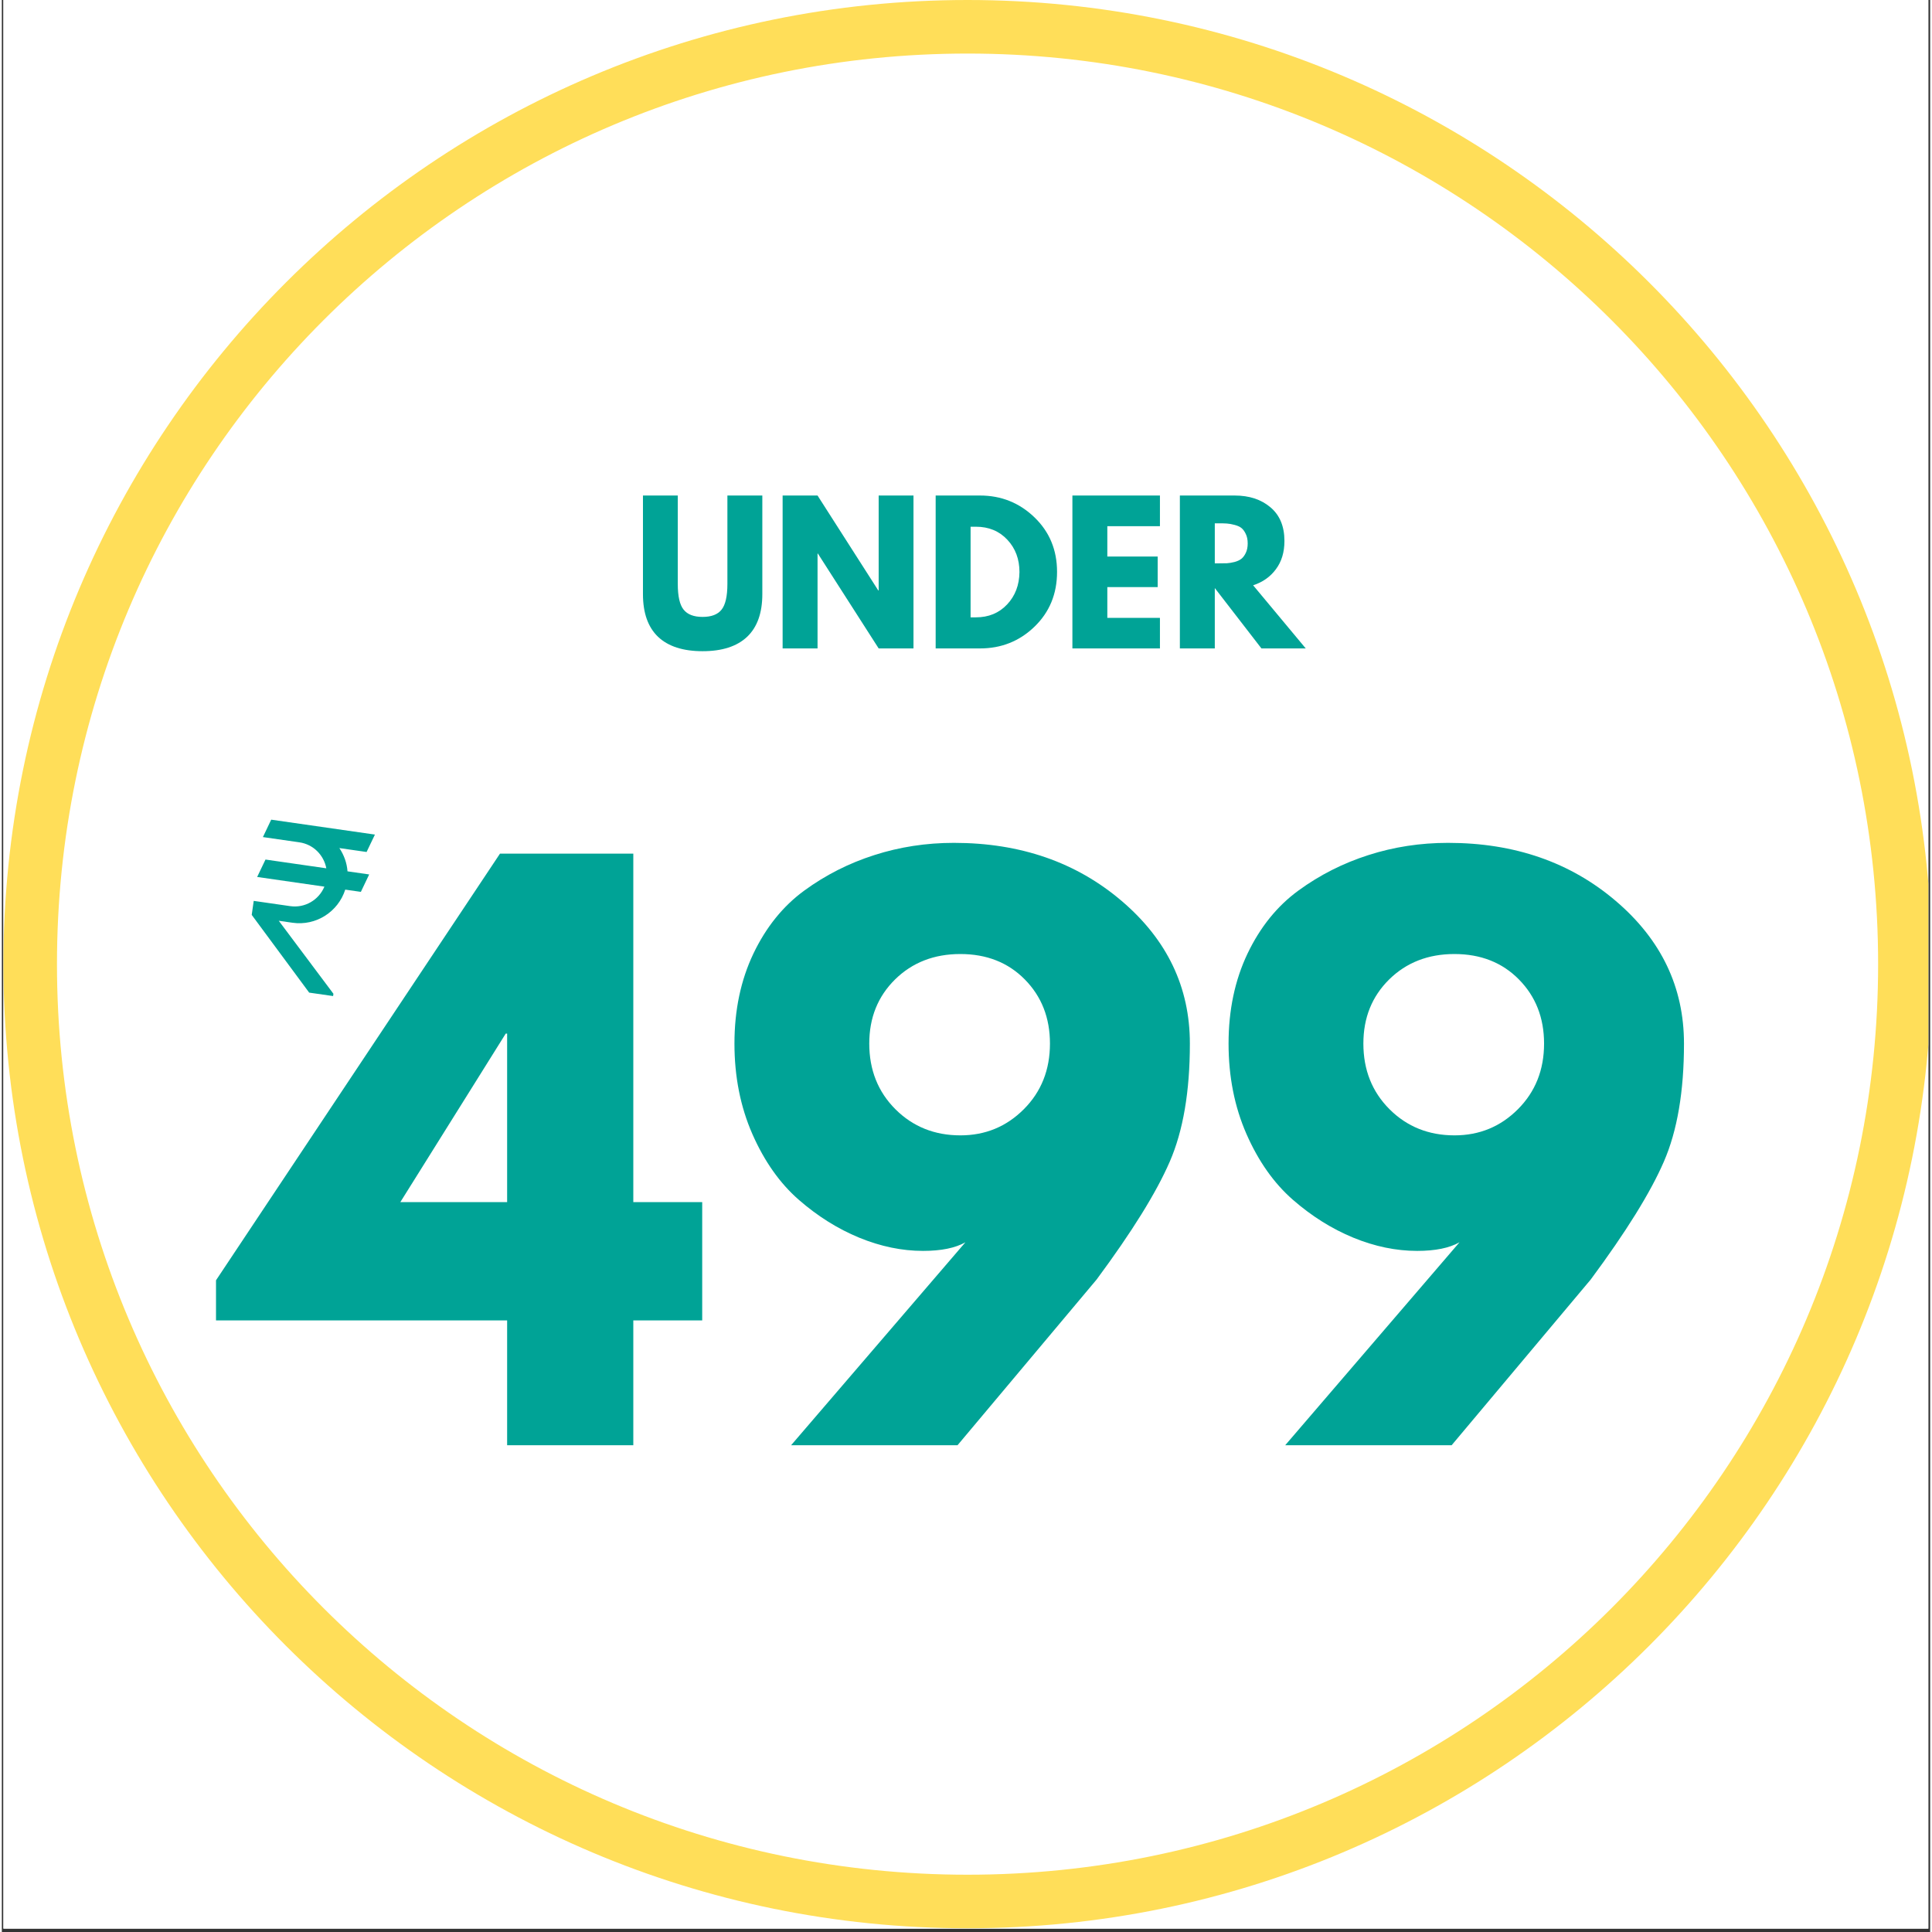 <svg version="1.0" preserveAspectRatio="xMidYMid meet" height="378" viewBox="0 0 282.96 283.5" zoomAndPan="magnify" width="378" xmlns:xlink="http://www.w3.org/1999/xlink" xmlns="http://www.w3.org/2000/svg"><rect x="0" y="0" width="282.96" height="283.5" fill="#333333" stroke="none"/><defs><g></g><clipPath id="2b441c3b35"><path clip-rule="nonzero" d="M 0.23 0 L 282.691 0 L 282.691 283 L 0.23 283 Z M 0.23 0"></path></clipPath><clipPath id="5426e0f139"><path clip-rule="nonzero" d="M 36 120 L 55 120 L 55 147 L 36 147 Z M 36 120"></path></clipPath><clipPath id="b26acf0753"><path clip-rule="nonzero" d="M 38.695 120.145 L 54.84 122.465 L 51.359 146.688 L 35.211 144.363 Z M 38.695 120.145"></path></clipPath><clipPath id="224a843b6f"><path clip-rule="nonzero" d="M 38.695 120.145 L 54.84 122.465 L 51.359 146.688 L 35.211 144.363 Z M 38.695 120.145"></path></clipPath></defs><g clip-path="url(#2b441c3b35)"><path fill-rule="nonzero" fill-opacity="1" d="M 0.23 0 L 283.23 0 L 283.23 283 L 0.23 283 Z M 0.23 0" fill="#ffffff"></path><path fill-rule="nonzero" fill-opacity="1" d="M 0.23 0 L 283.23 0 L 283.23 283 L 0.23 283 Z M 0.23 0" fill="#ffffff"></path><path fill-rule="nonzero" fill-opacity="1" d="M 141.707 0 C 63.617 0 0.23 63.387 0.23 141.477 C 0.23 219.566 63.617 282.953 141.707 282.953 C 219.797 282.953 283.184 219.566 283.184 141.477 C 283.184 63.387 219.797 0 141.707 0 Z M 141.707 7.859 C 215.547 7.859 275.324 67.637 275.324 141.477 C 275.324 215.316 215.547 275.094 141.707 275.094 C 67.863 275.094 8.09 215.316 8.09 141.477 C 8.09 67.637 67.863 7.859 141.707 7.859 Z M 141.707 7.859" fill="#ffde59"></path></g><g fill-opacity="1" fill="#00a396"><g transform="translate(34.052, 212.071)"><g><path d="M 58.609 -35.672 L 68.719 -35.672 L 68.719 -18.312 L 58.609 -18.312 L 58.609 0 L 40.094 0 L 40.094 -18.312 L -2.625 -18.312 L -2.625 -24.203 L 39.047 -86.812 L 58.609 -86.812 Z M 40.094 -60.406 L 39.891 -60.406 L 24.422 -35.672 L 40.094 -35.672 Z M 40.094 -60.406"></path></g></g></g><g fill-opacity="1" fill="#00a396"><g transform="translate(104.347, 212.071)"><g><path d="M 11.469 0 L 37.047 -29.781 C 35.566 -28.938 33.492 -28.516 30.828 -28.516 C 27.742 -28.516 24.625 -29.16 21.469 -30.453 C 18.312 -31.754 15.348 -33.613 12.578 -36.031 C 9.805 -38.457 7.539 -41.672 5.781 -45.672 C 4.031 -49.672 3.156 -54.094 3.156 -58.938 C 3.156 -63.844 4.082 -68.242 5.938 -72.141 C 7.801 -76.035 10.289 -79.117 13.406 -81.391 C 16.531 -83.672 19.953 -85.406 23.672 -86.594 C 27.391 -87.789 31.285 -88.391 35.359 -88.391 C 45.109 -88.391 53.316 -85.547 59.984 -79.859 C 66.648 -74.18 69.984 -67.207 69.984 -58.938 C 69.984 -51.914 69 -46.141 67.031 -41.609 C 65.07 -37.086 61.492 -31.32 56.297 -24.312 L 35.891 0 Z M 49.453 -58.938 C 49.453 -62.719 48.223 -65.852 45.766 -68.344 C 43.316 -70.832 40.16 -72.078 36.297 -72.078 C 32.441 -72.078 29.25 -70.832 26.719 -68.344 C 24.195 -65.852 22.938 -62.719 22.938 -58.938 C 22.938 -55.07 24.219 -51.859 26.781 -49.297 C 29.344 -46.742 32.52 -45.469 36.312 -45.469 C 39.957 -45.469 43.055 -46.742 45.609 -49.297 C 48.172 -51.859 49.453 -55.07 49.453 -58.938 Z M 49.453 -58.938"></path></g></g></g><g fill-opacity="1" fill="#00a396"><g transform="translate(176.852, 212.071)"><g><path d="M 11.469 0 L 37.047 -29.781 C 35.566 -28.938 33.492 -28.516 30.828 -28.516 C 27.742 -28.516 24.625 -29.16 21.469 -30.453 C 18.312 -31.754 15.348 -33.613 12.578 -36.031 C 9.805 -38.457 7.539 -41.672 5.781 -45.672 C 4.031 -49.672 3.156 -54.094 3.156 -58.938 C 3.156 -63.844 4.082 -68.242 5.938 -72.141 C 7.801 -76.035 10.289 -79.117 13.406 -81.391 C 16.531 -83.672 19.953 -85.406 23.672 -86.594 C 27.391 -87.789 31.285 -88.391 35.359 -88.391 C 45.109 -88.391 53.316 -85.547 59.984 -79.859 C 66.648 -74.18 69.984 -67.207 69.984 -58.938 C 69.984 -51.914 69 -46.141 67.031 -41.609 C 65.07 -37.086 61.492 -31.32 56.297 -24.312 L 35.891 0 Z M 49.453 -58.938 C 49.453 -62.719 48.223 -65.852 45.766 -68.344 C 43.316 -70.832 40.16 -72.078 36.297 -72.078 C 32.441 -72.078 29.25 -70.832 26.719 -68.344 C 24.195 -65.852 22.938 -62.719 22.938 -58.938 C 22.938 -55.07 24.219 -51.859 26.781 -49.297 C 29.344 -46.742 32.52 -45.469 36.312 -45.469 C 39.957 -45.469 43.055 -46.742 45.609 -49.297 C 48.172 -51.859 49.453 -55.07 49.453 -58.938 Z M 49.453 -58.938"></path></g></g></g><g fill-opacity="1" fill="#00a396"><g transform="translate(92.718, 95.15)"><g><path d="M 18.875 -22.438 L 18.875 -7.969 C 18.875 -5.207 18.129 -3.117 16.641 -1.703 C 15.148 -0.297 12.973 0.406 10.109 0.406 C 7.242 0.406 5.066 -0.297 3.578 -1.703 C 2.098 -3.117 1.359 -5.207 1.359 -7.969 L 1.359 -22.438 L 6.469 -22.438 L 6.469 -9.469 C 6.469 -7.656 6.754 -6.395 7.328 -5.688 C 7.898 -4.977 8.828 -4.625 10.109 -4.625 C 11.398 -4.625 12.328 -4.977 12.891 -5.688 C 13.461 -6.395 13.75 -7.656 13.75 -9.469 L 13.75 -22.438 Z M 18.875 -22.438"></path></g></g></g><g fill-opacity="1" fill="#00a396"><g transform="translate(112.946, 95.15)"><g><path d="M 6.75 -13.922 L 6.75 0 L 1.625 0 L 1.625 -22.438 L 6.75 -22.438 L 15.656 -8.516 L 15.719 -8.516 L 15.719 -22.438 L 20.828 -22.438 L 20.828 0 L 15.719 0 L 6.797 -13.922 Z M 6.75 -13.922"></path></g></g></g><g fill-opacity="1" fill="#00a396"><g transform="translate(135.403, 95.15)"><g><path d="M 1.625 -22.438 L 8.125 -22.438 C 11.25 -22.438 13.914 -21.367 16.125 -19.234 C 18.332 -17.109 19.438 -14.441 19.438 -11.234 C 19.438 -8.004 18.332 -5.32 16.125 -3.188 C 13.926 -1.062 11.258 0 8.125 0 L 1.625 0 Z M 6.75 -4.562 L 7.531 -4.562 C 9.395 -4.562 10.922 -5.191 12.109 -6.453 C 13.297 -7.711 13.898 -9.297 13.922 -11.203 C 13.922 -13.109 13.328 -14.691 12.141 -15.953 C 10.953 -17.223 9.414 -17.859 7.531 -17.859 L 6.75 -17.859 Z M 6.75 -4.562"></path></g></g></g><g fill-opacity="1" fill="#00a396"><g transform="translate(155.468, 95.15)"><g><path d="M 14.469 -22.438 L 14.469 -17.938 L 6.75 -17.938 L 6.75 -13.484 L 14.141 -13.484 L 14.141 -9 L 6.75 -9 L 6.75 -4.484 L 14.469 -4.484 L 14.469 0 L 1.625 0 L 1.625 -22.438 Z M 14.469 -22.438"></path></g></g></g><g fill-opacity="1" fill="#00a396"><g transform="translate(171.238, 95.15)"><g><path d="M 1.625 -22.438 L 9.656 -22.438 C 11.812 -22.438 13.566 -21.859 14.922 -20.703 C 16.285 -19.555 16.969 -17.91 16.969 -15.766 C 16.969 -14.117 16.551 -12.738 15.719 -11.625 C 14.895 -10.508 13.781 -9.723 12.375 -9.266 L 20.094 0 L 13.594 0 L 6.75 -8.859 L 6.75 0 L 1.625 0 Z M 6.75 -12.484 L 7.344 -12.484 C 7.812 -12.484 8.207 -12.488 8.531 -12.5 C 8.863 -12.52 9.238 -12.582 9.656 -12.688 C 10.07 -12.801 10.406 -12.957 10.656 -13.156 C 10.906 -13.352 11.117 -13.641 11.297 -14.016 C 11.484 -14.398 11.578 -14.863 11.578 -15.406 C 11.578 -15.957 11.484 -16.422 11.297 -16.797 C 11.117 -17.18 10.906 -17.473 10.656 -17.672 C 10.406 -17.867 10.07 -18.02 9.656 -18.125 C 9.238 -18.238 8.863 -18.305 8.531 -18.328 C 8.207 -18.348 7.812 -18.359 7.344 -18.359 L 6.75 -18.359 Z M 6.75 -12.484"></path></g></g></g><g clip-path="url(#5426e0f139)"><g clip-path="url(#b26acf0753)"><g clip-path="url(#224a843b6f)"><path fill-rule="nonzero" fill-opacity="1" d="M 49.527 124.445 L 53.523 125.02 L 54.746 122.465 L 39.527 120.277 L 38.309 122.832 L 43.66 123.602 C 45.715 123.898 47.25 125.48 47.613 127.414 L 38.688 126.129 L 37.465 128.684 L 47.332 130.105 C 46.523 132.043 44.492 133.281 42.312 132.965 L 36.961 132.195 L 36.668 134.25 L 45.098 145.656 L 48.609 146.16 L 48.656 145.824 L 40.637 135.113 C 41.461 135.234 42.434 135.371 42.645 135.402 C 46.121 135.902 49.355 133.781 50.391 130.543 L 52.684 130.871 L 53.902 128.316 L 50.723 127.859 C 50.633 126.613 50.199 125.449 49.527 124.445 Z M 49.527 124.445" fill="#00a396"></path></g></g></g></svg>